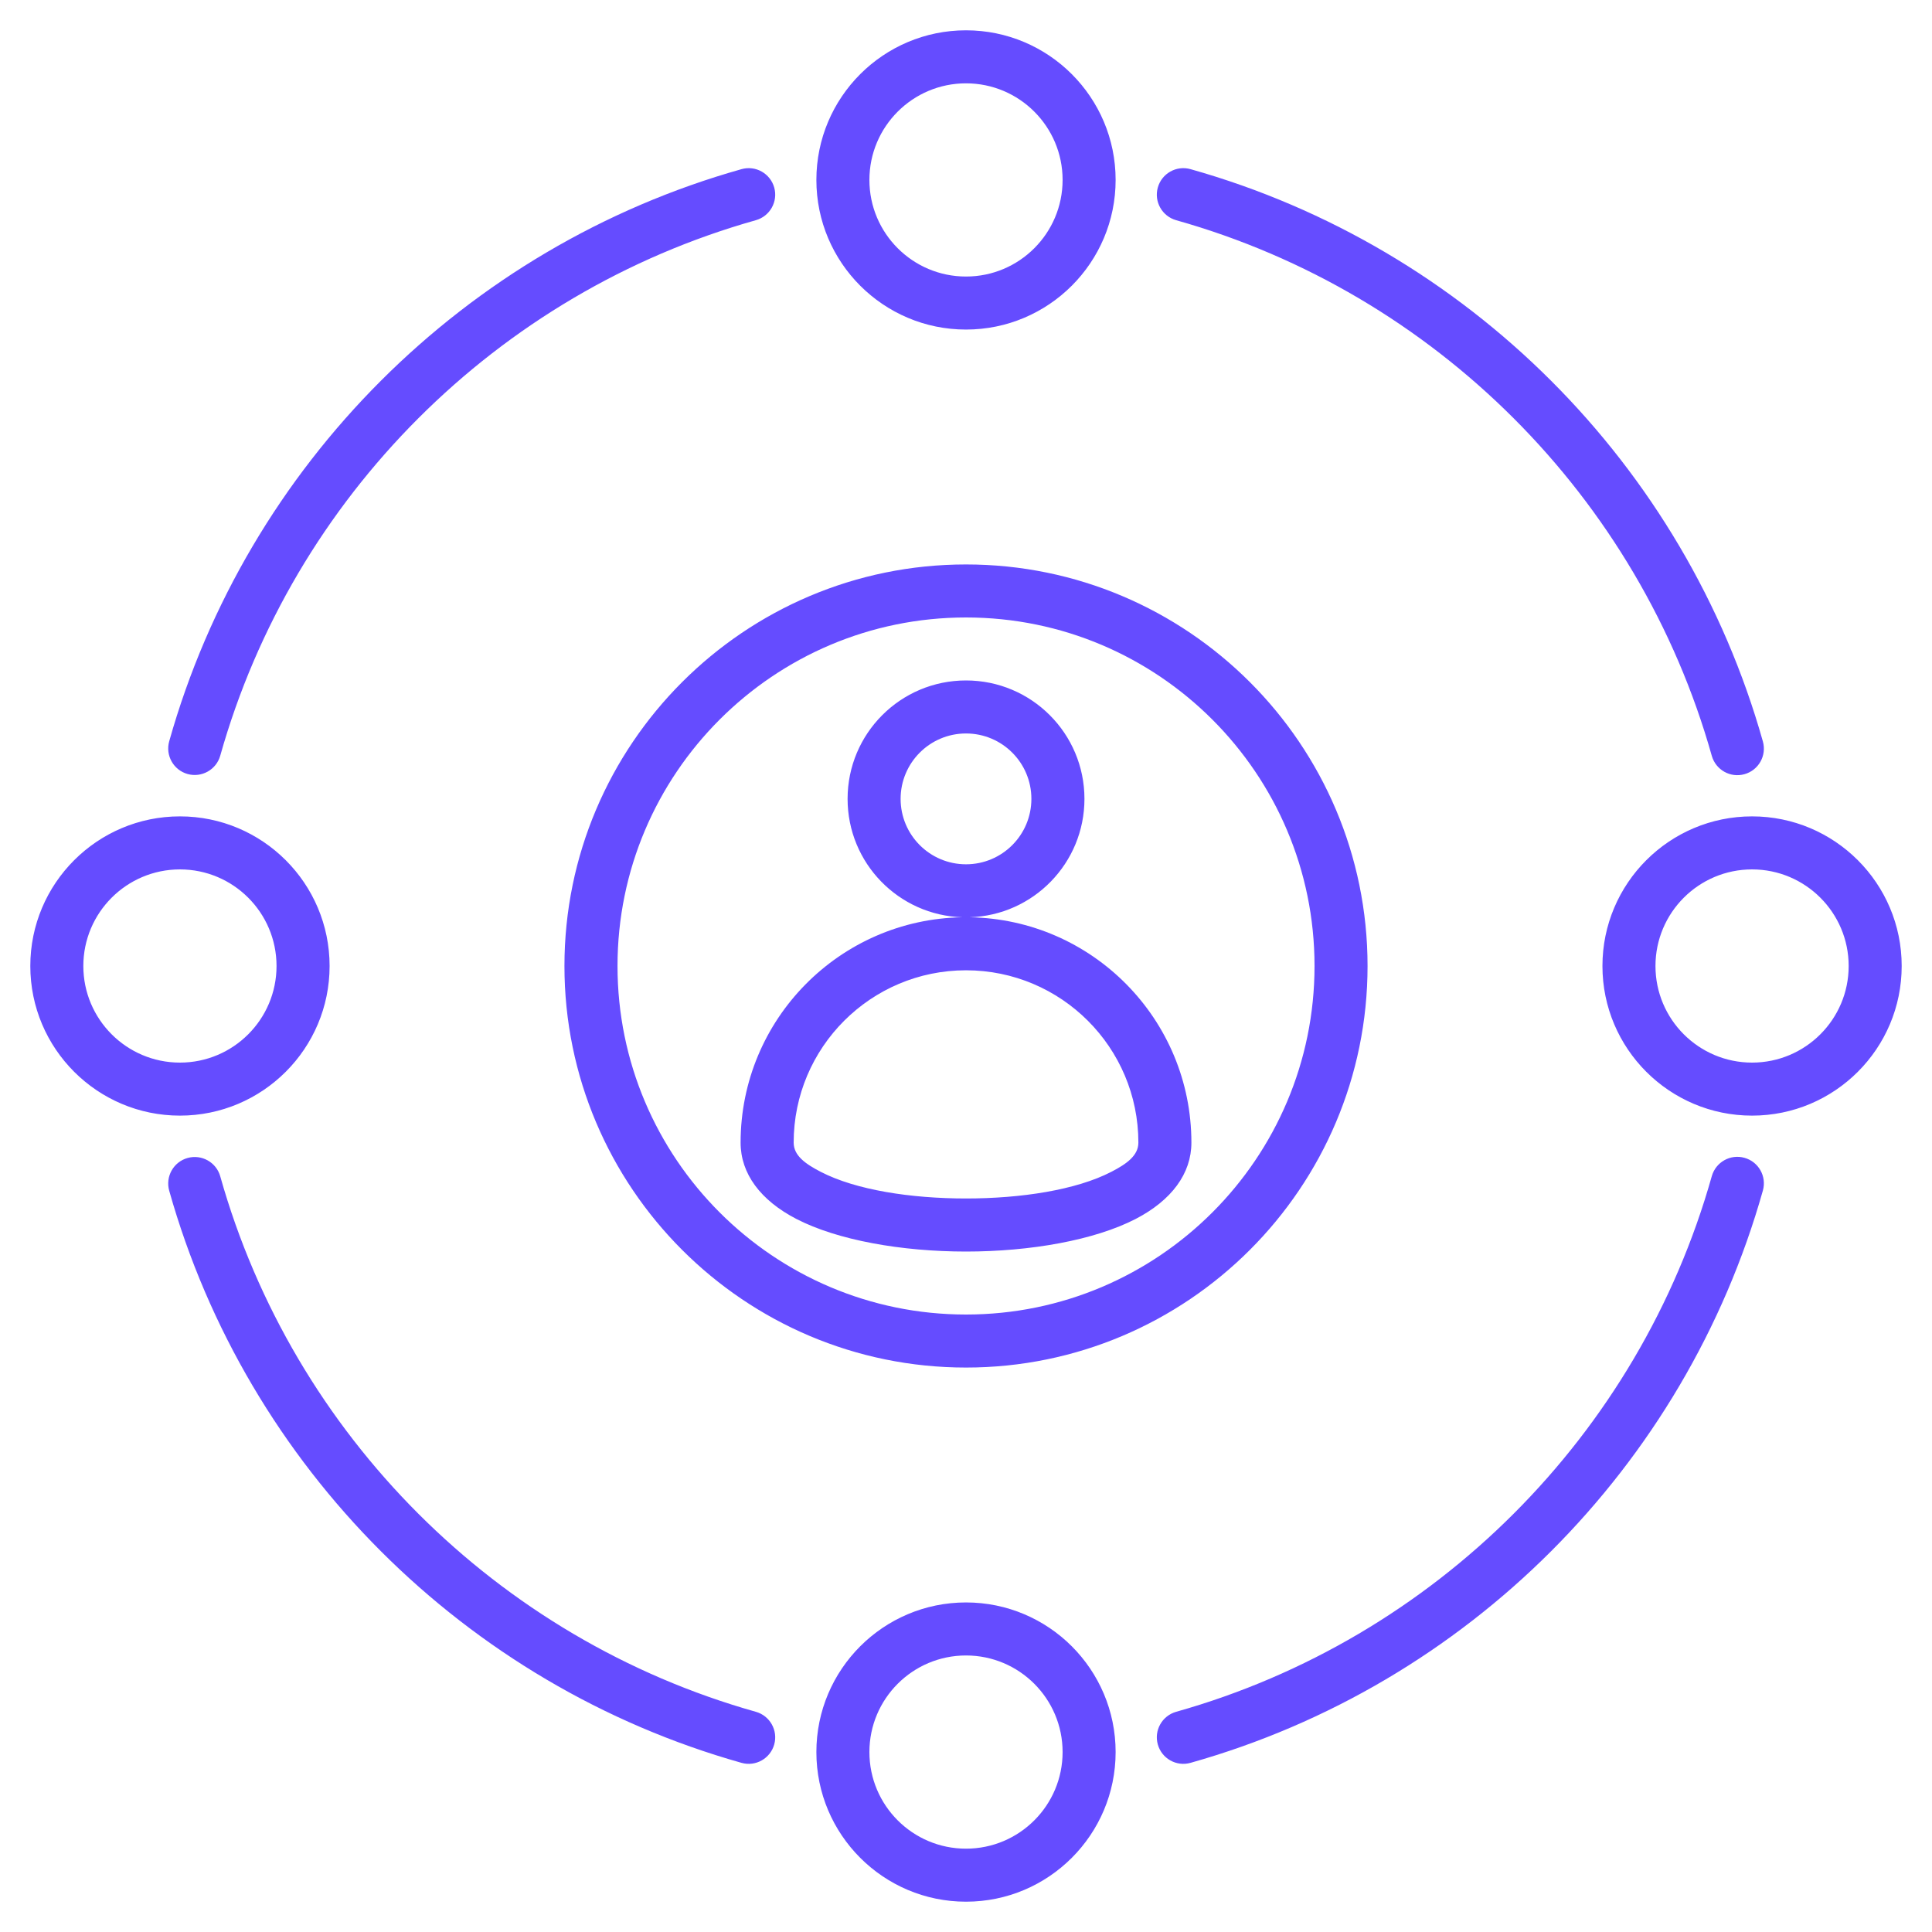 <svg width="45" height="45" viewBox="0 0 45 45" fill="none" xmlns="http://www.w3.org/2000/svg">
<g clip-path="url(#clip0_248_131)">
<path fill-rule="evenodd" clip-rule="evenodd" d="M40.809 19.015C42.733 19.015 44.294 20.576 44.294 22.5C44.294 24.424 42.733 25.985 40.809 25.985C38.885 25.985 37.324 24.424 37.324 22.5C37.324 20.576 38.885 19.015 40.809 19.015ZM40.809 20.25C39.567 20.25 38.559 21.258 38.559 22.5C38.559 23.742 39.567 24.75 40.809 24.75C42.051 24.75 43.059 23.742 43.059 22.5C43.059 21.258 42.051 20.25 40.809 20.25ZM22.5 37.324C24.424 37.324 25.985 38.885 25.985 40.809C25.985 42.732 24.424 44.294 22.5 44.294C20.577 44.294 19.015 42.732 19.015 40.809C19.015 38.885 20.577 37.324 22.5 37.324ZM22.5 38.559C21.258 38.559 20.25 39.567 20.25 40.809C20.25 42.051 21.258 43.059 22.5 43.059C23.742 43.059 24.75 42.051 24.75 40.809C24.75 39.567 23.742 38.559 22.5 38.559ZM5.13 17.601C5.038 17.929 4.696 18.12 4.368 18.028C4.04 17.935 3.849 17.594 3.941 17.266C5.755 10.828 10.833 5.752 17.271 3.94C17.599 3.847 17.94 4.039 18.033 4.367C18.125 4.695 17.934 5.036 17.605 5.129C11.58 6.825 6.828 11.576 5.13 17.601ZM27.395 5.129C27.067 5.036 26.875 4.695 26.968 4.367C27.06 4.039 27.402 3.847 27.73 3.94C34.169 5.753 39.247 10.831 41.061 17.27C41.153 17.599 40.962 17.94 40.633 18.032C40.305 18.125 39.964 17.933 39.871 17.605C38.174 11.578 33.422 6.826 27.395 5.129ZM39.871 27.395C39.964 27.067 40.305 26.875 40.633 26.968C40.962 27.06 41.153 27.401 41.061 27.73C39.247 34.169 34.169 39.247 27.73 41.06C27.402 41.153 27.06 40.961 26.968 40.633C26.875 40.305 27.067 39.964 27.395 39.871C33.422 38.174 38.174 33.422 39.871 27.395ZM17.605 39.871C17.934 39.964 18.125 40.305 18.033 40.633C17.94 40.961 17.599 41.153 17.271 41.06C10.833 39.247 5.755 34.172 3.941 27.734C3.849 27.406 4.04 27.064 4.368 26.972C4.696 26.88 5.038 27.071 5.13 27.399C6.828 33.424 11.58 38.175 17.605 39.871ZM22.5 13.147C27.662 13.147 31.853 17.338 31.853 22.5C31.853 27.662 27.662 31.853 22.5 31.853C17.338 31.853 13.147 27.662 13.147 22.5C13.147 17.338 17.338 13.147 22.5 13.147ZM22.5 14.382C18.02 14.382 14.383 18.02 14.383 22.5C14.383 26.98 18.02 30.618 22.5 30.618C26.98 30.618 30.618 26.98 30.618 22.5C30.618 18.02 26.98 14.382 22.5 14.382ZM22.583 21.365C25.444 21.409 27.75 23.743 27.75 26.614C27.75 27.335 27.288 27.958 26.453 28.391C25.494 28.887 23.998 29.151 22.5 29.151C21.002 29.151 19.506 28.887 18.548 28.391C17.712 27.958 17.25 27.335 17.25 26.614C17.25 23.743 19.557 21.409 22.418 21.365C20.932 21.321 19.742 20.104 19.742 18.607C19.742 17.084 20.976 15.849 22.5 15.849C24.024 15.849 25.259 17.084 25.259 18.607C25.259 20.104 24.068 21.321 22.583 21.365ZM26.515 26.614C26.515 24.397 24.718 22.6 22.5 22.6C20.284 22.6 18.486 24.397 18.486 26.614C18.486 26.918 18.764 27.112 19.116 27.294C19.935 27.718 21.219 27.915 22.5 27.915C23.781 27.915 25.065 27.718 25.885 27.294C26.237 27.112 26.515 26.918 26.515 26.614ZM20.977 18.607C20.977 19.449 21.659 20.131 22.5 20.131C23.342 20.131 24.023 19.449 24.023 18.607C24.023 17.766 23.342 17.084 22.5 17.084C21.659 17.084 20.977 17.766 20.977 18.607ZM4.191 19.015C6.115 19.015 7.677 20.576 7.677 22.5C7.677 24.424 6.115 25.985 4.191 25.985C2.268 25.985 0.706 24.424 0.706 22.5C0.706 20.576 2.268 19.015 4.191 19.015ZM4.191 20.25C2.95 20.25 1.941 21.258 1.941 22.5C1.941 23.742 2.95 24.75 4.191 24.75C5.433 24.75 6.441 23.742 6.441 22.5C6.441 21.258 5.433 20.25 4.191 20.25ZM22.5 0.706C24.424 0.706 25.985 2.267 25.985 4.191C25.985 6.115 24.424 7.676 22.5 7.676C20.577 7.676 19.015 6.115 19.015 4.191C19.015 2.267 20.577 0.706 22.5 0.706ZM22.5 1.941C21.258 1.941 20.25 2.949 20.25 4.191C20.25 5.433 21.258 6.441 22.5 6.441C23.742 6.441 24.75 5.433 24.75 4.191C24.75 2.949 23.742 1.941 22.5 1.941Z" fill="#654CFF"/>
</g>
<defs>
<clipPath id="clip0_248_131">
<rect width="45" height="45" fill="white"/>
</clipPath>
</defs>
</svg>
